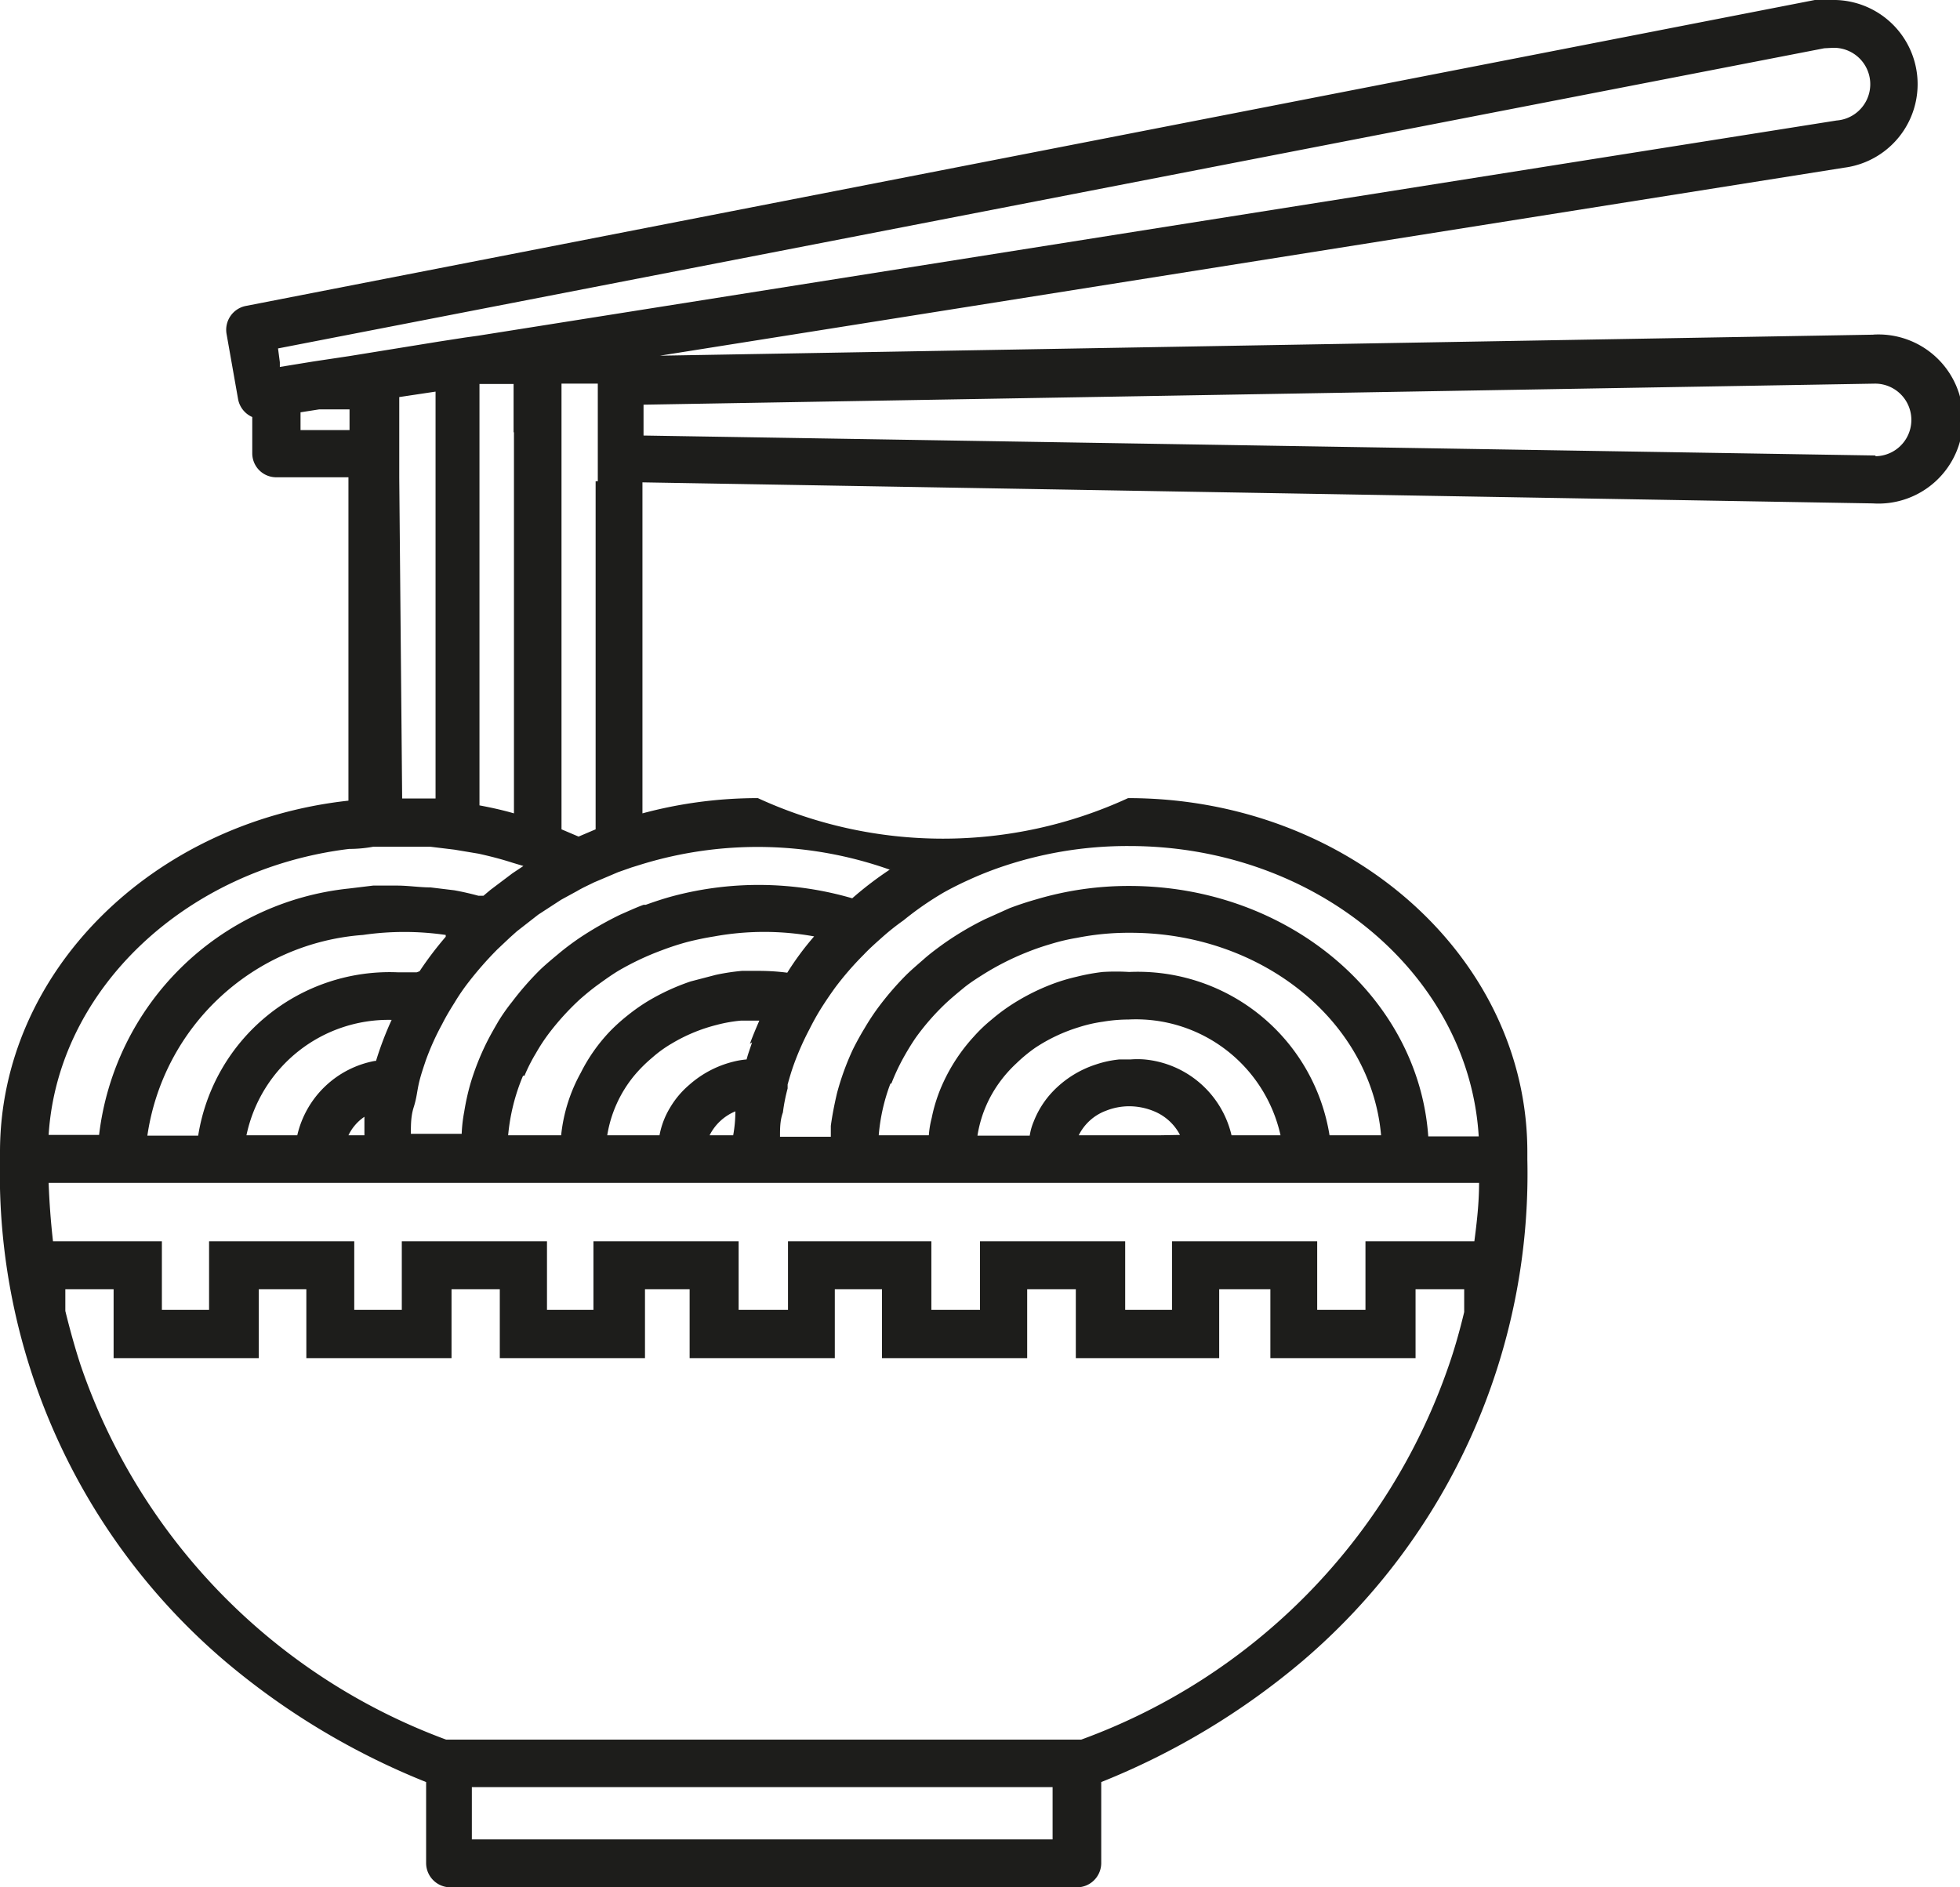 <svg xmlns="http://www.w3.org/2000/svg" viewBox="0 0 54 52" width="54px" height="52px"><defs><style>.cls-1{fill:#1d1d1b;}</style></defs><path id="Path_334" data-name="Path 334" class="cls-1" d="M51.68,9.22h0l-33.5.58L50.81,4.62A2.32,2.32,0,0,0,50.45,0,2.28,2.28,0,0,0,50,0L6.77,8.43a.67.67,0,0,0-.53.76L6.56,11a.67.67,0,0,0,.39.49v1a.66.66,0,0,0,.65.66l2,0v8.91C4.21,22.65,0,26.77,0,31.74v.2A17.64,17.64,0,0,0,6.2,45.77a20.18,20.18,0,0,0,5.54,3.33v2.24a.67.67,0,0,0,.66.66H29.68a.67.67,0,0,0,.66-.66V49.1a20.18,20.18,0,0,0,5.54-3.33,17.64,17.64,0,0,0,6.2-13.83v-.2c0-5.37-4.92-9.75-11-9.75a12.2,12.2,0,0,1-10.2,0,12.24,12.24,0,0,0-3.18.42V13.29l33.9.58h0a2.33,2.33,0,1,0,0-4.65Zm0,3.33L17.73,12v-.85l33.93-.58h0a1,1,0,0,1,0,2Zm-35.27.71v9.59l-.47.2-.47-.2V10.57h1v2.69Zm8.15,10.67a9.59,9.59,0,0,0-1.08.82,9.21,9.21,0,0,0-4.94-.06c-.26.07-.5.15-.75.24l-.06,0c-.22.08-.43.18-.64.27a9.53,9.53,0,0,0-1.12.64l0,0c-.19.13-.38.27-.56.42s-.35.29-.52.45a8.28,8.28,0,0,0-.78.89,5.22,5.22,0,0,0-.38.54c-.11.19-.22.38-.32.58a7.12,7.12,0,0,0-.45,1.14,6.6,6.6,0,0,0-.17.77,4.07,4.07,0,0,0-.07.61h-1.4c0-.25,0-.49.08-.74s.09-.43.14-.65.12-.42.19-.63a7.05,7.05,0,0,1,.45-1c.1-.2.22-.4.34-.59a5.72,5.72,0,0,1,.39-.57,9.78,9.78,0,0,1,.79-.9l.35-.33.19-.17.09-.07.5-.39,0,0,.63-.41.44-.24,0,0c.15-.09.31-.16.47-.24l.26-.11.4-.17.37-.13.29-.09a10.9,10.9,0,0,1,6.82.15Zm6.55-.62c5.14,0,9.36,3.53,9.63,8H39.35c-.27-3.85-3.86-6.9-8.24-6.9a8.91,8.91,0,0,0-2.56.37c-.25.07-.49.15-.73.24l-.69.31A8.43,8.43,0,0,0,26,26c-.18.13-.37.27-.54.42s-.35.3-.51.46a8.3,8.3,0,0,0-.77.9,6.49,6.49,0,0,0-.36.55c-.11.18-.22.38-.32.58a7.28,7.28,0,0,0-.44,1.21c-.07.3-.13.6-.17.9,0,.1,0,.2,0,.3h-1.4c0-.23,0-.45.08-.67a4.81,4.81,0,0,1,.13-.66l0-.11c.05-.18.1-.35.16-.52a7.65,7.65,0,0,1,.44-1c.1-.2.21-.4.33-.59s.25-.38.38-.56a8.39,8.39,0,0,1,.78-.9c.16-.17.34-.33.52-.49s.38-.32.58-.46A8.69,8.69,0,0,1,26,24.59q.34-.19.72-.36c.24-.11.49-.21.74-.3a10.75,10.75,0,0,1,3.64-.62ZM29,49.24v1.44h-16V49.24Zm.77-1.31H12.29A16.78,16.78,0,0,1,2.22,37.61c-.16-.49-.3-1-.42-1.49v-.6H3.13v1.9h4v-1.9H8.44v1.9h4v-1.9h1.33v1.9h4v-1.9H19v1.9h4v-1.9h1.3v1.9h4v-1.9h1.34v1.9h3.95v-1.9H35v1.9h4v-1.9h1.34v.63c-.12.5-.26,1-.42,1.46A16.79,16.79,0,0,1,29.79,47.93ZM9.62,23.39q.33,0,.66-.06c.22,0,.44,0,.66,0h0c.31,0,.61,0,.92,0l.66.08.66.11c.32.07.63.15.94.25l.3.09-.3.2-.61.46-.19.16-.14,0q-.33-.09-.66-.15l-.66-.08c-.3,0-.61-.05-.92-.05h0l-.66,0-.66.08a7.74,7.74,0,0,0-6.89,6.79H1.34c.25-4,3.77-7.33,8.28-7.88ZM50.45,1.32a1,1,0,0,1,.15,2L13.17,9.25l-.36.05-.71.11-2.47.4-1,.15-.92.15,0-.13L7.66,9.6l42.6-8.27Zm-9.7,31.27c0,.55-.06,1.08-.13,1.61h-3v1.89H36.29V34.2h-4v1.89H31V34.2H27v1.89H25.66V34.2H21.71v1.89H20.35V34.2h-4v1.89H15.07V34.2h-4v1.89H9.76V34.2h-4v1.89H4.46V34.2h-3c-.06-.53-.1-1.06-.12-1.61Zm-29.27-5.8-.51,0a5.34,5.34,0,0,0-5.51,4.5H4.06A6.48,6.48,0,0,1,10,25.76a7.91,7.91,0,0,1,2.28,0l0,.05a9.48,9.48,0,0,0-.72.95Zm-1.15,2.44a2.7,2.7,0,0,0-2.14,2.05H6.79a4,4,0,0,1,4-3.18,9.06,9.06,0,0,0-.43,1.13ZM10,31.28h-.4a1.28,1.28,0,0,1,.44-.51c0,.17,0,.34,0,.51Zm4.45-1.64a4.65,4.65,0,0,1,.32-.63,4.92,4.92,0,0,1,.37-.56,7.17,7.17,0,0,1,.83-.91c.17-.15.34-.29.52-.42s.36-.26.56-.38a7.59,7.59,0,0,1,1.19-.56,7.37,7.37,0,0,1,.71-.23c.24-.06.48-.11.73-.15a7.7,7.7,0,0,1,2.75,0,7.87,7.87,0,0,0-.74,1,6.13,6.13,0,0,0-.74-.05l-.51,0a6,6,0,0,0-.72.11l-.69.18a6.09,6.09,0,0,0-1.19.55,5.22,5.22,0,0,0-.54.38,5.12,5.12,0,0,0-.49.44A4.73,4.73,0,0,0,16,29.56a4.49,4.49,0,0,0-.54,1.72H14a5.49,5.49,0,0,1,.41-1.64Zm5.1,1.64a1.39,1.39,0,0,1,.71-.66q0,.33-.06.66Zm1.17-2.56c-.05.16-.11.31-.15.47a2.25,2.25,0,0,0-.36.06,2.87,2.87,0,0,0-1.22.64,2.47,2.47,0,0,0-.53.63,2.26,2.26,0,0,0-.29.76H16.73a3.45,3.45,0,0,1,.74-1.64,3.94,3.94,0,0,1,.5-.5,3.36,3.36,0,0,1,.54-.39,4.57,4.57,0,0,1,1.23-.51,4,4,0,0,1,.68-.12l.5,0h0c-.09.21-.18.42-.26.64Zm3.84,1.13a5.79,5.79,0,0,1,.31-.67c.11-.2.23-.4.36-.59a6.66,6.66,0,0,1,.82-.94c.16-.15.33-.29.5-.43s.36-.26.55-.38a7.44,7.44,0,0,1,1.16-.59,7,7,0,0,1,.69-.24,5.4,5.4,0,0,1,.72-.17,7.32,7.32,0,0,1,1.47-.14c3.65,0,6.64,2.46,6.91,5.58H36.63a5.35,5.35,0,0,0-5.52-4.5,6,6,0,0,0-.73,0,5.55,5.55,0,0,0-.71.13,5.16,5.16,0,0,0-.67.2,6,6,0,0,0-1.16.59,5.25,5.25,0,0,0-.53.4,4.16,4.16,0,0,0-.48.46A4.91,4.91,0,0,0,26,29.8a4.35,4.35,0,0,0-.33,1,2.67,2.67,0,0,0-.08.48H24.21a5.23,5.23,0,0,1,.32-1.42Zm9.37,1.43a2.72,2.72,0,0,0-2.4-2.09,2.43,2.43,0,0,0-.38,0l-.31,0a2.9,2.9,0,0,0-.65.14,2.86,2.86,0,0,0-1.2.76,2.53,2.53,0,0,0-.51.81,1.6,1.6,0,0,0-.11.39H26.93a3.38,3.38,0,0,1,.58-1.43A3.57,3.57,0,0,1,28,29.3a4.24,4.24,0,0,1,.52-.43,4.62,4.62,0,0,1,1.21-.57,3.92,3.92,0,0,1,.66-.15,4.23,4.23,0,0,1,.7-.06h0a4.08,4.08,0,0,1,4.19,3.19Zm-2,0H29.72a1.37,1.37,0,0,1,.76-.68,1.73,1.73,0,0,1,.64-.12h0a1.8,1.8,0,0,1,.68.14,1.41,1.41,0,0,1,.71.65ZM14.16,11.9V22.41c-.31-.09-.63-.16-.95-.22V10.58h.94v1.34Zm-5.88-.54.51-.08.84,0v.57l-1.35,0ZM11,13.17V10.94l1-.15V22c-.31,0-.61,0-.92,0h0Z"/></svg>